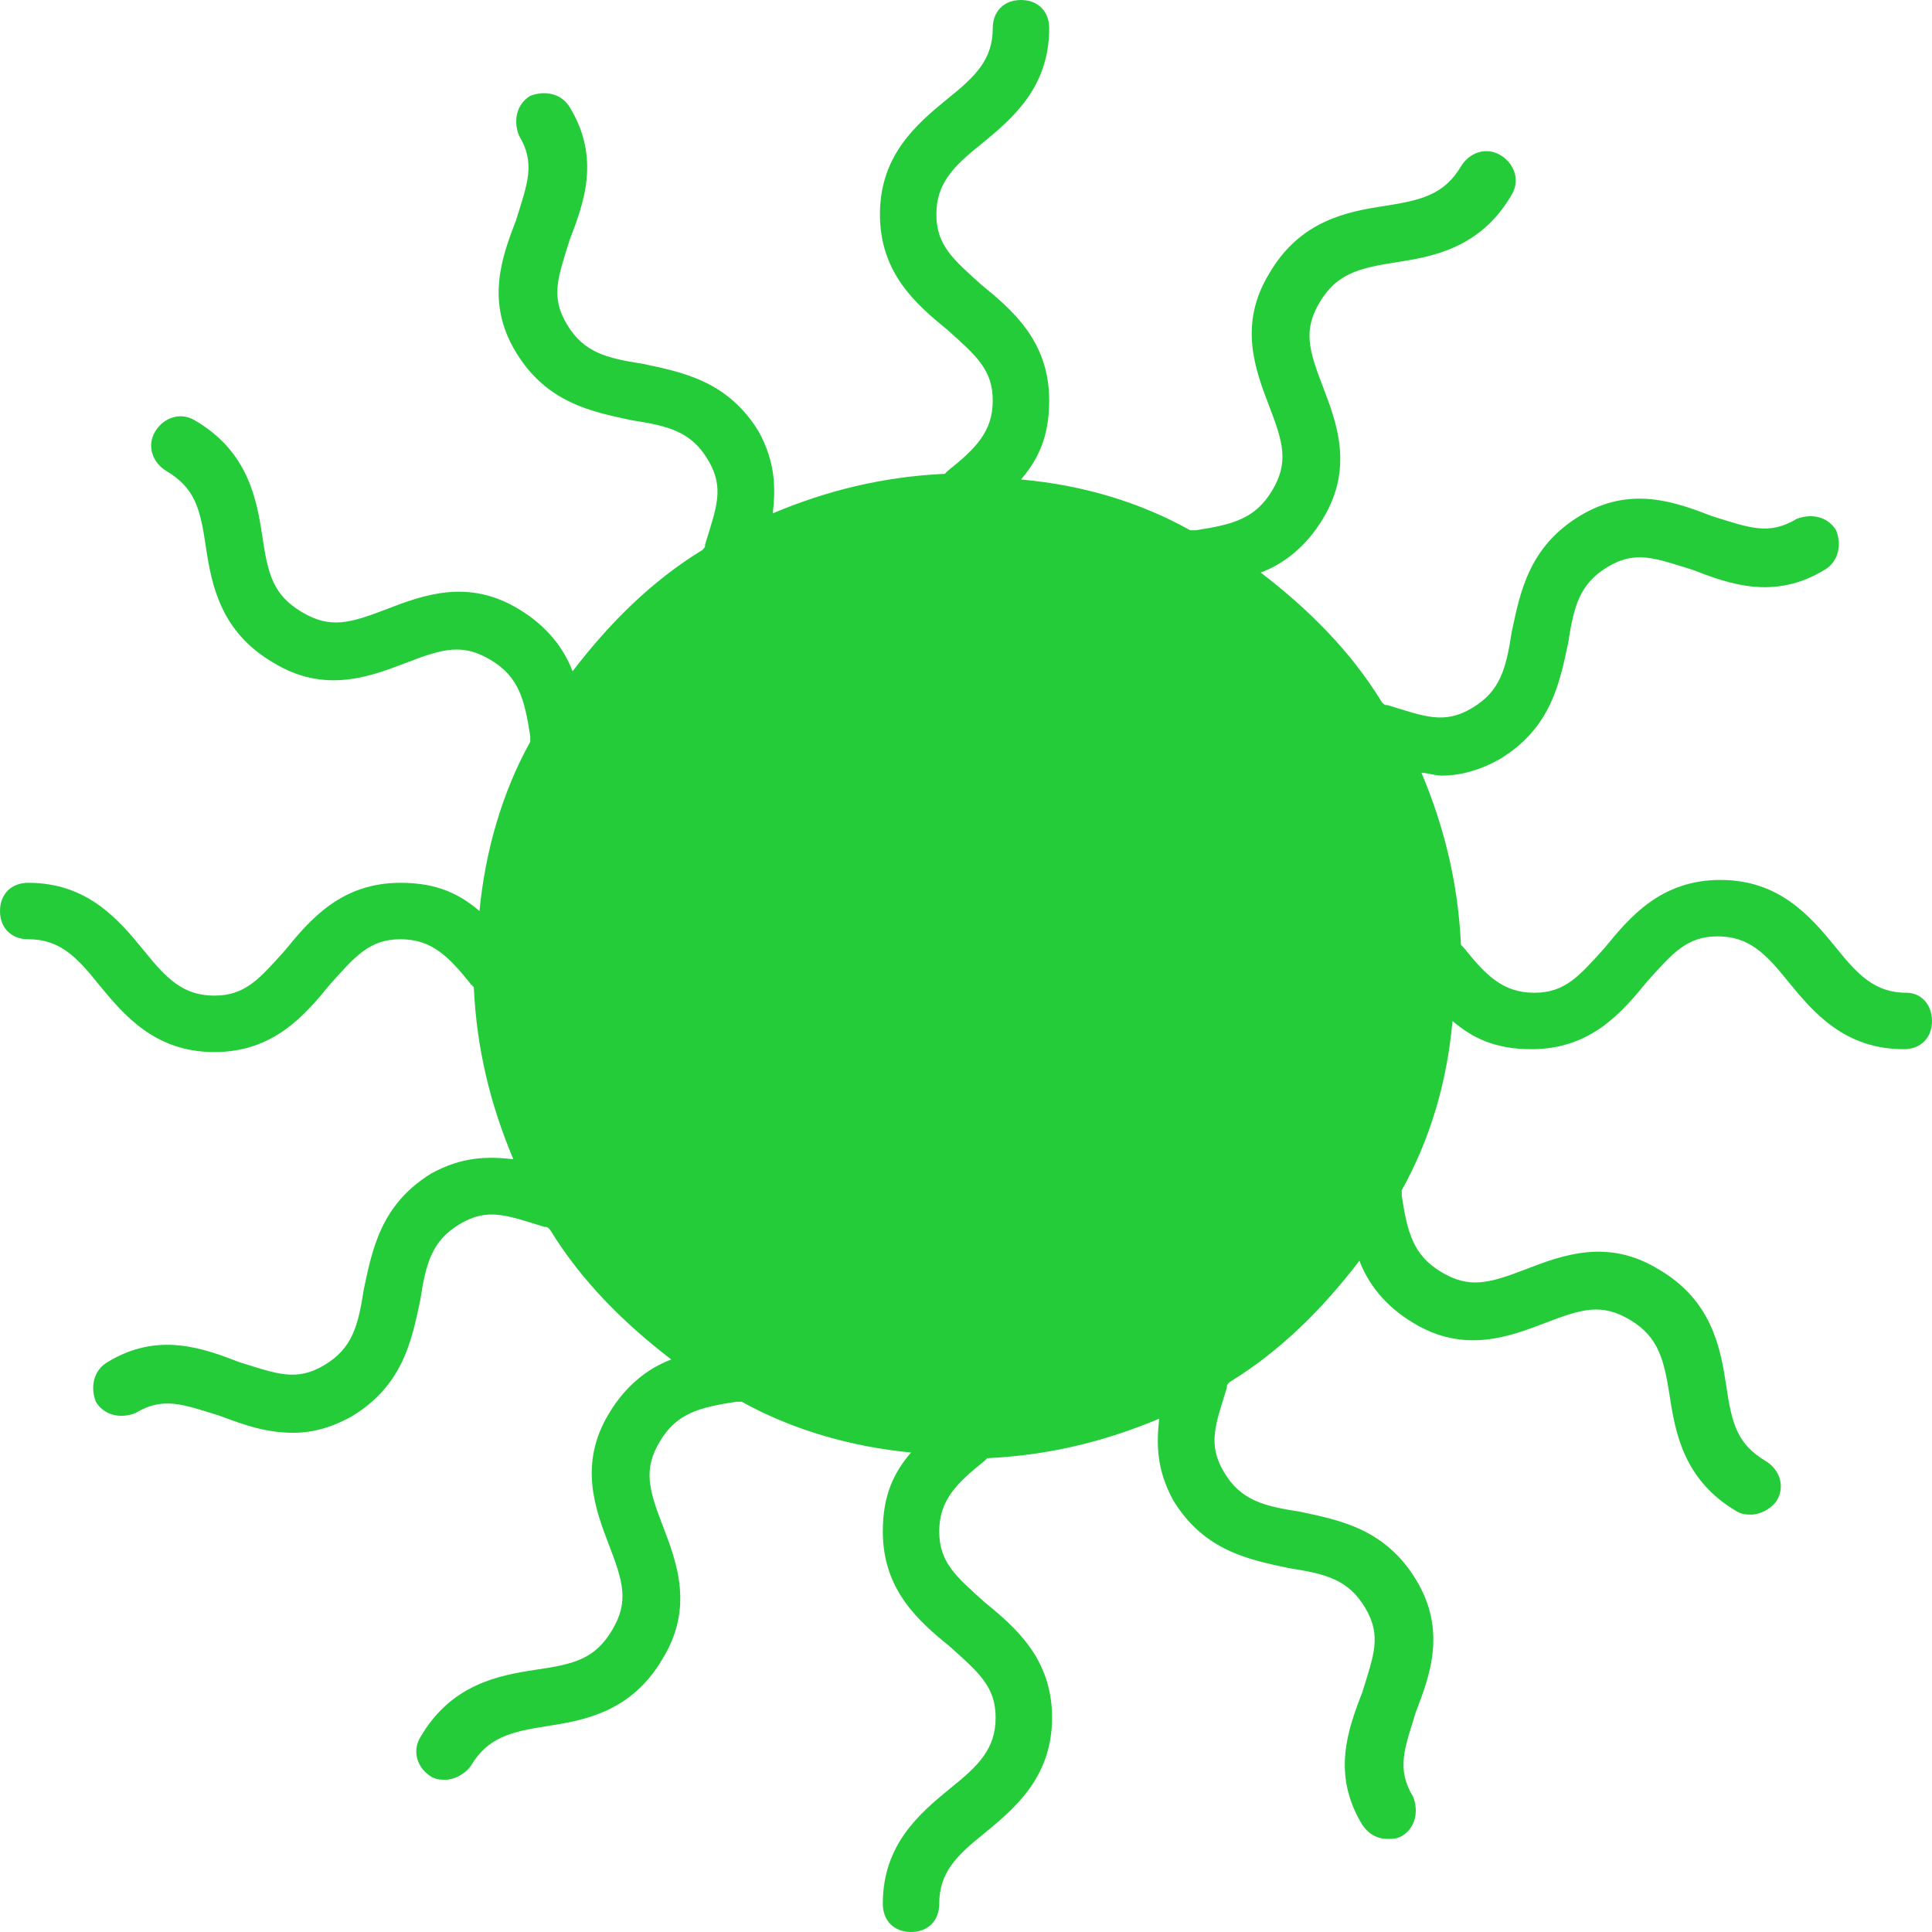 <svg width="33" height="33" viewBox="0 0 33 33" fill="none" xmlns="http://www.w3.org/2000/svg">
<g clip-path="url(#clip0_43_109)">
<path d="M32.566 16.957C32.036 16.957 31.747 16.669 31.361 16.187C30.928 15.657 30.398 15.03 29.386 15.03C28.374 15.03 27.844 15.657 27.411 16.187C26.977 16.669 26.736 16.957 26.207 16.957C25.677 16.957 25.388 16.669 25.002 16.187L24.954 16.139C24.906 15.079 24.665 14.115 24.28 13.2C24.376 13.2 24.521 13.248 24.617 13.248C24.954 13.248 25.292 13.152 25.629 12.959C26.496 12.429 26.641 11.658 26.785 10.984C26.882 10.357 26.978 9.972 27.46 9.683C27.942 9.394 28.279 9.538 28.905 9.731C29.531 9.972 30.302 10.261 31.169 9.731C31.41 9.587 31.458 9.298 31.362 9.057C31.217 8.816 30.928 8.768 30.687 8.864C30.205 9.153 29.868 9.009 29.242 8.816C28.616 8.575 27.845 8.286 26.978 8.816C26.111 9.346 25.966 10.117 25.822 10.791C25.725 11.418 25.629 11.803 25.147 12.092C24.665 12.381 24.328 12.236 23.702 12.044C23.654 12.044 23.654 12.044 23.605 11.996C23.076 11.129 22.353 10.406 21.534 9.78C21.919 9.635 22.305 9.346 22.594 8.864C23.124 7.997 22.835 7.227 22.594 6.6C22.353 5.974 22.256 5.637 22.546 5.155C22.835 4.673 23.22 4.577 23.847 4.48C24.473 4.384 25.292 4.239 25.822 3.324C25.966 3.083 25.87 2.794 25.629 2.65C25.388 2.505 25.099 2.602 24.955 2.842C24.666 3.324 24.28 3.42 23.654 3.517C23.028 3.613 22.209 3.758 21.679 4.673C21.149 5.54 21.438 6.311 21.679 6.937C21.92 7.564 22.016 7.901 21.727 8.382C21.438 8.864 21.052 8.96 20.426 9.057H20.33C19.463 8.575 18.499 8.286 17.439 8.19C17.728 7.853 17.921 7.467 17.921 6.841C17.921 5.829 17.295 5.299 16.765 4.866C16.283 4.432 15.994 4.191 15.994 3.661C15.994 3.132 16.283 2.843 16.765 2.457C17.295 2.024 17.921 1.494 17.921 0.482C17.921 0.193 17.729 0 17.439 0C17.15 0 16.957 0.193 16.957 0.482C16.957 1.012 16.668 1.301 16.186 1.686C15.656 2.12 15.03 2.65 15.03 3.661C15.03 4.673 15.656 5.203 16.186 5.637C16.668 6.07 16.957 6.311 16.957 6.841C16.957 7.371 16.668 7.66 16.186 8.045L16.138 8.093C15.079 8.142 14.115 8.382 13.2 8.768C13.248 8.334 13.248 7.901 12.959 7.371C12.429 6.504 11.658 6.359 10.984 6.215C10.357 6.118 9.972 6.022 9.683 5.54C9.394 5.058 9.538 4.721 9.731 4.095C9.972 3.469 10.261 2.698 9.731 1.831C9.586 1.59 9.297 1.542 9.056 1.638C8.816 1.783 8.768 2.072 8.864 2.313C9.153 2.795 9.008 3.132 8.816 3.758C8.575 4.384 8.286 5.155 8.816 6.022C9.346 6.889 10.117 7.034 10.791 7.178C11.418 7.275 11.803 7.371 12.092 7.853C12.381 8.335 12.236 8.672 12.044 9.298C12.044 9.346 12.044 9.346 11.996 9.395C11.129 9.925 10.406 10.647 9.78 11.466C9.635 11.081 9.346 10.695 8.864 10.406C7.997 9.876 7.226 10.165 6.6 10.406C5.974 10.647 5.637 10.743 5.155 10.454C4.673 10.165 4.577 9.828 4.48 9.153C4.384 8.527 4.239 7.708 3.324 7.178C3.083 7.034 2.794 7.13 2.65 7.371C2.505 7.612 2.602 7.901 2.842 8.045C3.324 8.334 3.42 8.671 3.517 9.346C3.613 9.972 3.758 10.791 4.673 11.321C5.54 11.851 6.311 11.562 6.937 11.321C7.563 11.08 7.9 10.984 8.382 11.273C8.864 11.562 8.96 11.947 9.057 12.574V12.67C8.575 13.537 8.286 14.549 8.19 15.561C7.852 15.272 7.467 15.079 6.841 15.079C5.829 15.079 5.299 15.705 4.866 16.235C4.432 16.717 4.191 17.006 3.661 17.006C3.131 17.006 2.843 16.717 2.457 16.235C2.024 15.705 1.494 15.079 0.482 15.079C0.193 15.079 0 15.272 0 15.561C0 15.85 0.193 16.043 0.482 16.043C1.012 16.043 1.301 16.332 1.686 16.814C2.12 17.344 2.65 17.97 3.661 17.97C4.673 17.97 5.203 17.344 5.637 16.814C6.07 16.332 6.311 16.043 6.841 16.043C7.371 16.043 7.66 16.332 8.045 16.814L8.093 16.862C8.141 17.922 8.382 18.885 8.768 19.8C8.334 19.752 7.901 19.752 7.371 20.041C6.504 20.571 6.359 21.342 6.215 22.017C6.118 22.643 6.022 23.028 5.54 23.317C5.058 23.606 4.721 23.462 4.095 23.269C3.469 23.028 2.698 22.739 1.831 23.269C1.59 23.414 1.542 23.703 1.638 23.944C1.783 24.185 2.072 24.233 2.313 24.136C2.795 23.847 3.132 23.992 3.758 24.184C4.143 24.329 4.529 24.473 5.01 24.473C5.348 24.473 5.685 24.377 6.022 24.184C6.889 23.654 7.034 22.884 7.178 22.209C7.275 21.583 7.371 21.197 7.853 20.908C8.335 20.619 8.672 20.764 9.298 20.956C9.346 20.956 9.346 20.956 9.395 21.004C9.925 21.871 10.647 22.594 11.466 23.221C11.081 23.365 10.695 23.654 10.406 24.136C9.876 25.003 10.165 25.774 10.406 26.4C10.647 27.026 10.743 27.364 10.454 27.846C10.165 28.327 9.828 28.424 9.153 28.52C8.527 28.616 7.708 28.761 7.178 29.676C7.034 29.917 7.13 30.206 7.371 30.351C7.467 30.399 7.515 30.399 7.612 30.399C7.756 30.399 7.949 30.302 8.045 30.158C8.334 29.676 8.72 29.58 9.346 29.483C9.972 29.387 10.791 29.242 11.321 28.327C11.851 27.46 11.562 26.689 11.321 26.063C11.08 25.436 10.984 25.099 11.273 24.617C11.562 24.136 11.947 24.04 12.574 23.943H12.67C13.537 24.425 14.549 24.714 15.561 24.81C15.272 25.147 15.079 25.532 15.079 26.159C15.079 27.171 15.705 27.701 16.235 28.134C16.717 28.568 17.006 28.809 17.006 29.338C17.006 29.869 16.717 30.157 16.235 30.543C15.705 30.976 15.079 31.506 15.079 32.518C15.079 32.807 15.271 33 15.561 33C15.85 33 16.043 32.807 16.043 32.518C16.043 31.988 16.332 31.699 16.814 31.314C17.343 30.88 17.97 30.35 17.97 29.338C17.97 28.327 17.343 27.797 16.814 27.363C16.332 26.93 16.043 26.689 16.043 26.159C16.043 25.629 16.332 25.34 16.814 24.955L16.862 24.907C17.921 24.858 18.885 24.617 19.8 24.232C19.752 24.666 19.752 25.099 20.041 25.629C20.571 26.496 21.342 26.641 22.016 26.785C22.643 26.882 23.028 26.978 23.317 27.46C23.606 27.942 23.462 28.279 23.269 28.905C23.028 29.531 22.739 30.302 23.269 31.169C23.366 31.314 23.51 31.41 23.703 31.41C23.799 31.41 23.847 31.41 23.944 31.362C24.184 31.218 24.233 30.929 24.136 30.688C23.847 30.206 23.991 29.869 24.184 29.242C24.425 28.616 24.714 27.846 24.184 26.978C23.654 26.111 22.883 25.966 22.209 25.822C21.582 25.725 21.197 25.629 20.908 25.148C20.619 24.666 20.764 24.328 20.956 23.702C20.956 23.654 20.956 23.654 21.004 23.606C21.871 23.076 22.594 22.353 23.22 21.534C23.365 21.92 23.654 22.305 24.136 22.594C25.003 23.124 25.774 22.835 26.4 22.594C27.026 22.353 27.363 22.257 27.845 22.546C28.327 22.835 28.423 23.221 28.52 23.847C28.616 24.473 28.761 25.292 29.676 25.822C29.772 25.87 29.82 25.87 29.917 25.87C30.061 25.87 30.254 25.774 30.35 25.629C30.495 25.388 30.398 25.099 30.158 24.955C29.676 24.666 29.58 24.328 29.483 23.654C29.387 23.028 29.242 22.209 28.327 21.679C27.46 21.149 26.689 21.438 26.063 21.679C25.437 21.92 25.099 22.016 24.618 21.727C24.136 21.438 24.04 21.052 23.943 20.426V20.33C24.425 19.463 24.714 18.499 24.81 17.439C25.148 17.728 25.533 17.921 26.159 17.921C27.171 17.921 27.701 17.295 28.134 16.765C28.568 16.283 28.809 15.994 29.339 15.994C29.869 15.994 30.157 16.283 30.543 16.765C30.976 17.295 31.506 17.921 32.518 17.921C32.807 17.921 33 17.728 33 17.439C32.999 17.15 32.807 16.957 32.566 16.957L32.566 16.957Z" fill="#25CC39"/>
</g>
<defs>
<clipPath id="clip0_43_109">
<rect width="33" height="33" fill="white"/>
</clipPath>
</defs>
</svg>

